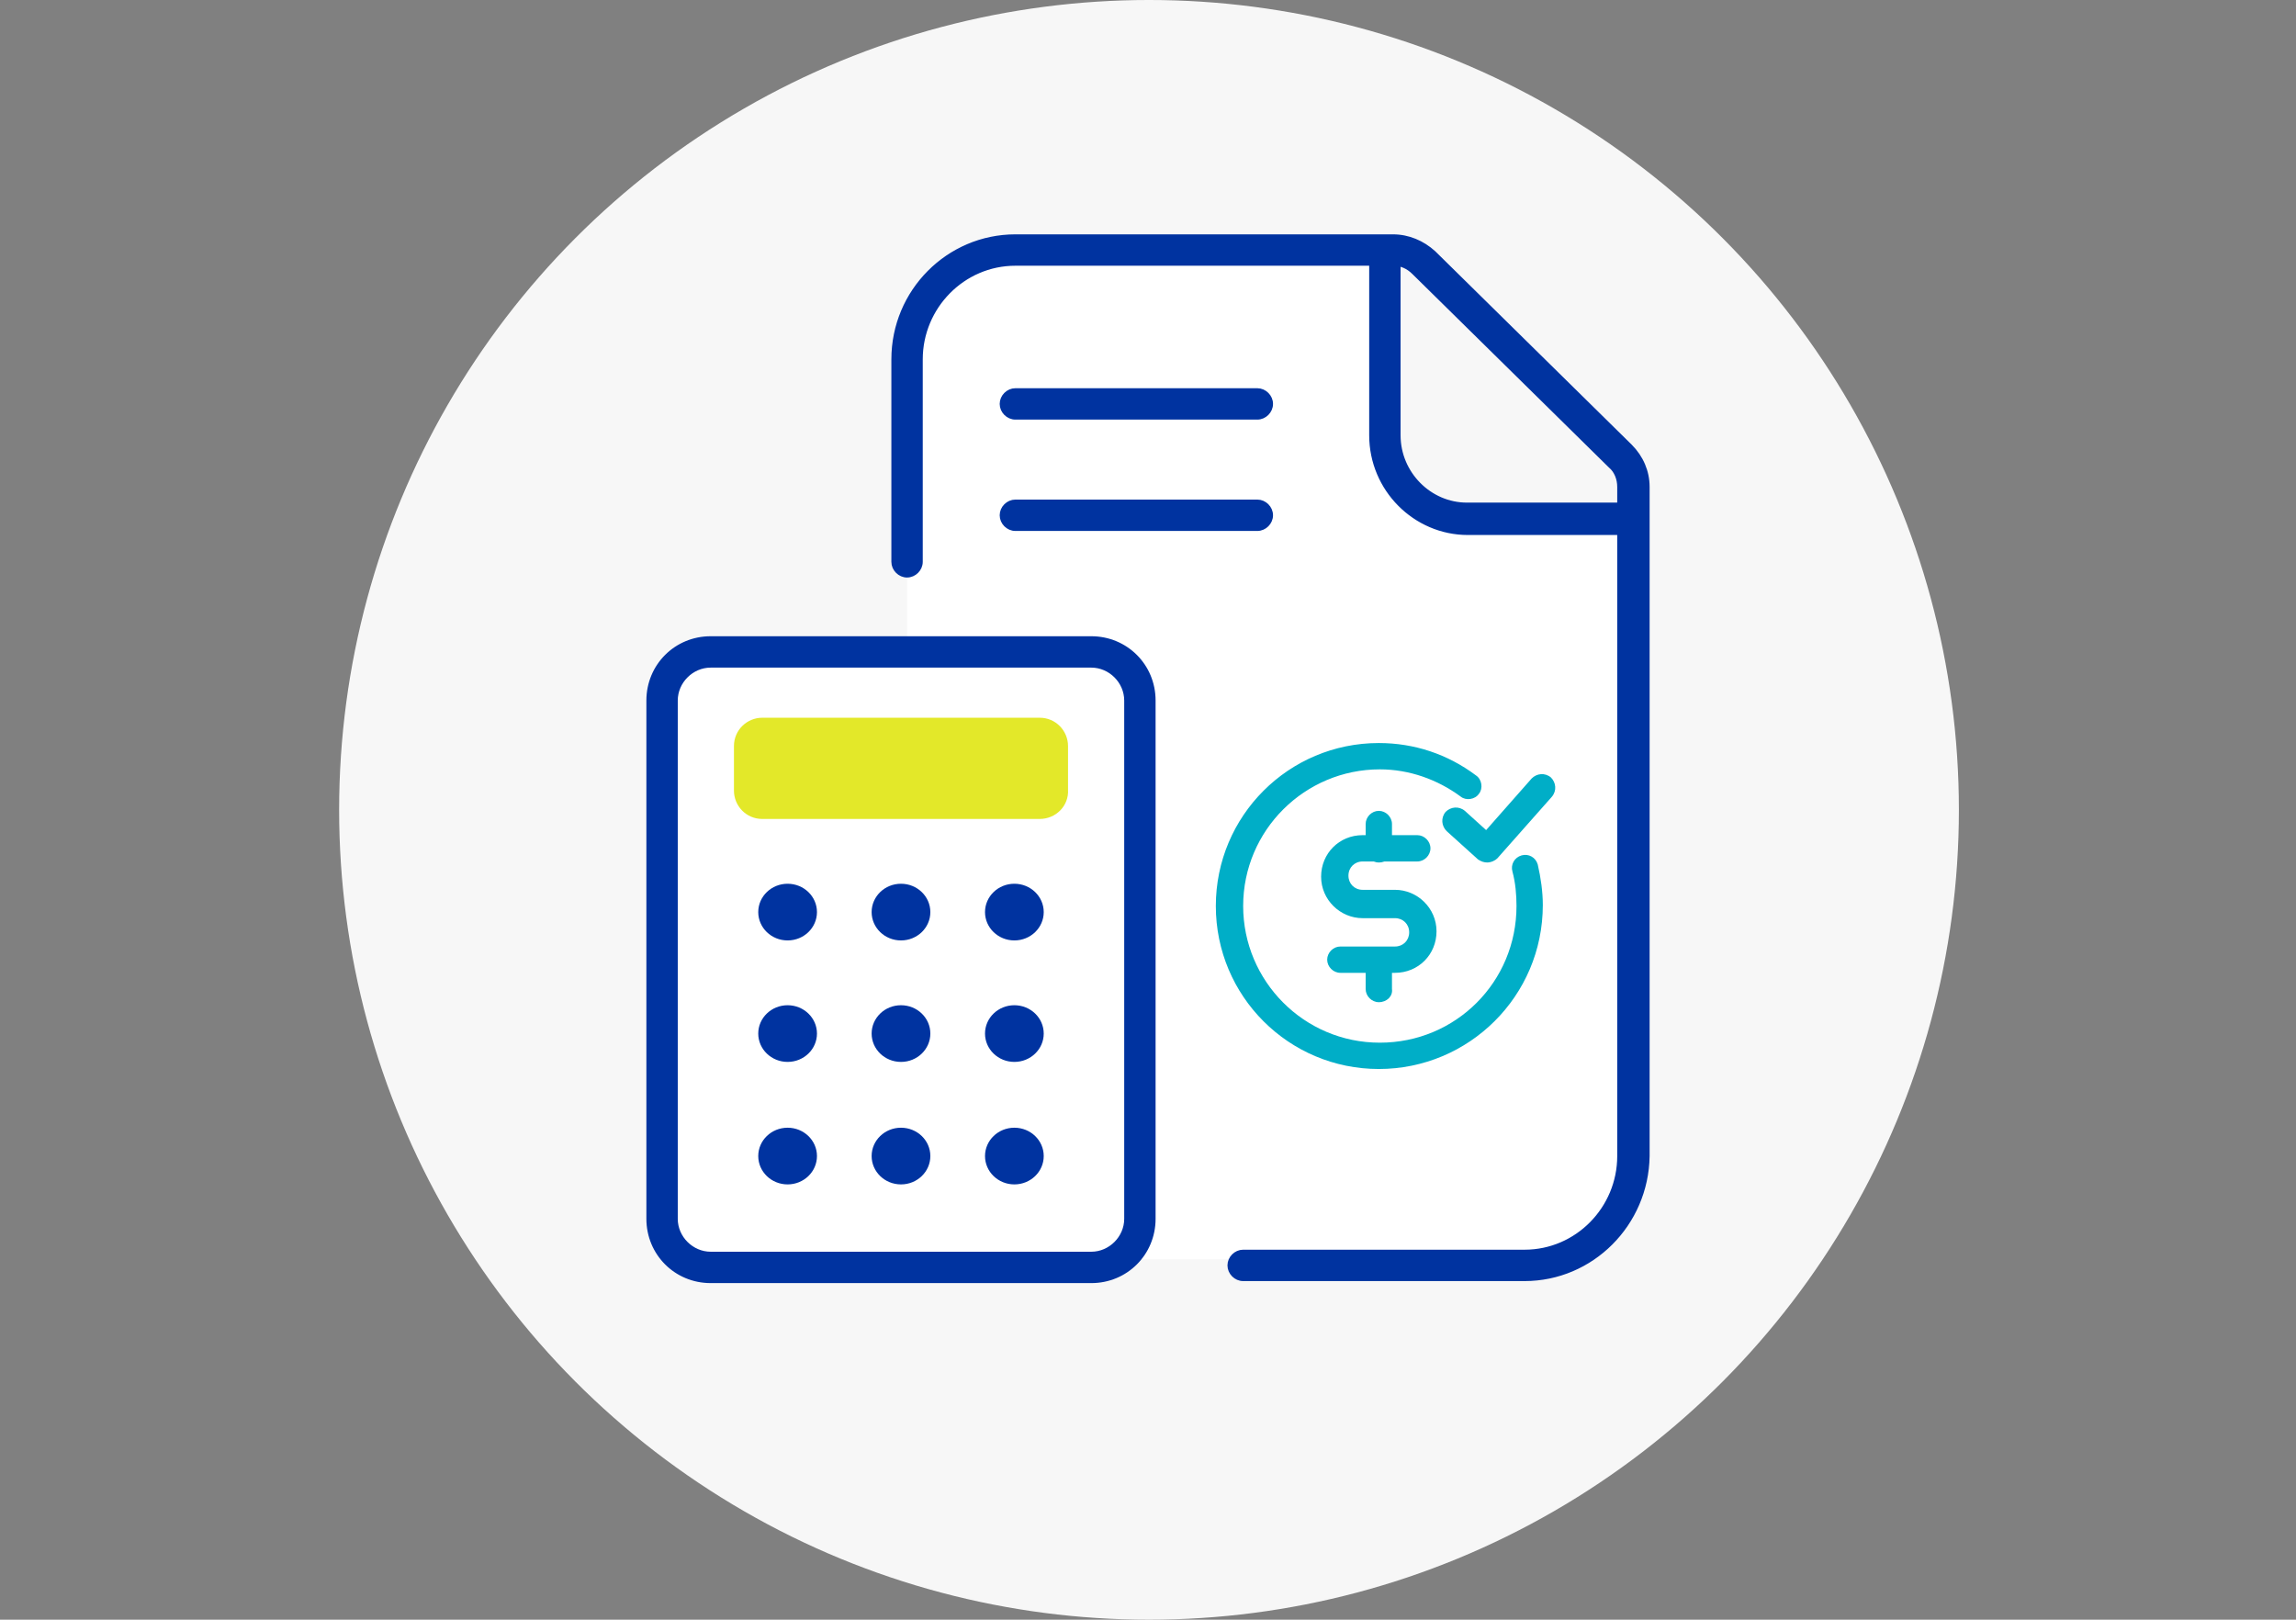 <?xml version="1.0" encoding="utf-8"?>
<!-- Generator: Adobe Illustrator 24.3.0, SVG Export Plug-In . SVG Version: 6.00 Build 0)  -->
<svg version="1.1" id="Capa_1" xmlns="http://www.w3.org/2000/svg" xmlns:xlink="http://www.w3.org/1999/xlink" x="0px" y="0px"
	 viewBox="0 0 226.8 160" style="enable-background:new 0 0 226.8 160;" xml:space="preserve">
<rect x="0" y="0" width="226.8" height="160" fill="#808080" stroke="none"/>
<style type="text/css">
	.st0{fill:#F7F7F7;}
	.st1{fill:#FFFFFF;}
	.st2{fill:#0033A0;stroke:#0033A0;stroke-width:0.5;stroke-miterlimit:10;}
	.st3{fill:#E3E829;}
	.st4{fill:#0033A0;}
	.st5{fill:#00AEC7;}
	.st6{fill:none;}
</style>
<circle class="st0" cx="113.5" cy="80" r="80"/>
<g>
	<g>
		<g>
			<path class="st1" d="M136.9,41V24.3H98.4c-4.8,0-8.8,3.9-8.8,8.7v32.4l21.1,0.1l0.7,58.9h40.9c4.8,0,8.8-3.9,8.8-8.7V50.8h-14.7
				C140.1,50.8,136.9,47.3,136.9,41z"/>
		</g>
	</g>
	<g>
		<g>
			<path class="st2" d="M150.6,126.3h-27.8c-0.7,0-1.3-0.6-1.3-1.3s0.6-1.3,1.3-1.3h27.8c5.2,0,9.4-4.3,9.4-9.5V48.1
				c0-0.8-0.3-1.6-0.9-2.1l-19.4-19.1c-0.6-0.6-1.3-0.9-2.1-0.9h-37.3c-5.2,0-9.4,4.3-9.4,9.5v20c0,0.7-0.6,1.3-1.3,1.3
				c-0.7,0-1.3-0.6-1.3-1.3v-20c0-6.7,5.4-12.1,12-12.1h37.3c1.5,0,2.9,0.6,4,1.6L161,44.1c1.1,1.1,1.7,2.5,1.7,4v66.1
				C162.6,120.9,157.2,126.3,150.6,126.3z"/>
		</g>
		<g>
			<path class="st2" d="M161.3,52.6H145c-5.2,0-9.5-4.3-9.5-9.6V24.8c0-0.7,0.6-1.3,1.3-1.3s1.3,0.6,1.3,1.3V43
				c0,3.8,3.1,6.9,6.8,6.9h16.3c0.7,0,1.3,0.6,1.3,1.3C162.6,52,162,52.6,161.3,52.6z"/>
		</g>
		<g>
			<path class="st2" d="M124.2,41.2h-23.9c-0.7,0-1.3-0.6-1.3-1.3s0.6-1.3,1.3-1.3h23.9c0.7,0,1.3,0.6,1.3,1.3
				C125.5,40.6,124.9,41.2,124.2,41.2z"/>
		</g>
		<g>
			<path class="st2" d="M124.2,52.2h-23.9c-0.7,0-1.3-0.6-1.3-1.3s0.6-1.3,1.3-1.3h23.9c0.7,0,1.3,0.6,1.3,1.3
				C125.5,51.6,124.9,52.2,124.2,52.2z"/>
		</g>
	</g>
	<g>
		<path class="st1" d="M109,125.2H69.1c-2,0-3.6-1.6-3.6-3.6V68.1c0-2,1.6-3.6,3.6-3.6H109c2,0,3.6,1.6,3.6,3.6v53.5
			C112.6,123.5,111,125.2,109,125.2z"/>
		<path class="st2" d="M107.8,126.5H70.2c-3.4,0-6.1-2.7-6.1-6.1V69.2c0-3.4,2.7-6.1,6.1-6.1h37.6c3.4,0,6.1,2.7,6.1,6.1v51.2
			C113.9,123.8,111.2,126.5,107.8,126.5z M70.2,65.7c-1.9,0-3.5,1.6-3.5,3.5v51.2c0,1.9,1.6,3.5,3.5,3.5h37.6c1.9,0,3.5-1.6,3.5-3.5
			V69.2c0-1.9-1.6-3.5-3.5-3.5H70.2z"/>
	</g>
	<g>
		<path class="st3" d="M102.7,80.9H75.3c-1.6,0-2.8-1.3-2.8-2.8v-4.4c0-1.6,1.3-2.8,2.8-2.8h27.4c1.6,0,2.8,1.3,2.8,2.8V78
			C105.6,79.6,104.3,80.9,102.7,80.9z"/>
	</g>
	<g>
		<ellipse class="st4" cx="77.8" cy="90.1" rx="2.9" ry="2.8"/>
	</g>
	<g>
		<ellipse class="st4" cx="89" cy="90.1" rx="2.9" ry="2.8"/>
	</g>
	<g>
		<ellipse class="st4" cx="100.2" cy="90.1" rx="2.9" ry="2.8"/>
	</g>
	<g>
		<ellipse class="st4" cx="77.8" cy="102.1" rx="2.9" ry="2.8"/>
	</g>
	<g>
		<ellipse class="st4" cx="89" cy="102.1" rx="2.9" ry="2.8"/>
	</g>
	<g>
		<ellipse class="st4" cx="100.2" cy="102.1" rx="2.9" ry="2.8"/>
	</g>
	<g>
		<ellipse class="st4" cx="77.8" cy="114.2" rx="2.9" ry="2.8"/>
	</g>
	<g>
		<ellipse class="st4" cx="89" cy="114.2" rx="2.9" ry="2.8"/>
	</g>
	<g>
		<ellipse class="st4" cx="100.2" cy="114.2" rx="2.9" ry="2.8"/>
	</g>
	<g>
		<g>
			<path class="st5" d="M136.2,105.6c-8.9,0-16.1-7.2-16.1-16.1s7.2-16.1,16.1-16.1c3.5,0,6.8,1.1,9.6,3.2c0.6,0.4,0.7,1.3,0.3,1.8
				c-0.4,0.6-1.3,0.7-1.8,0.3c-2.3-1.7-5.1-2.7-8-2.7c-7.4,0-13.5,6-13.5,13.5c0,7.4,6,13.5,13.5,13.5s13.5-6,13.5-13.5
				c0-1.1-0.1-2.3-0.4-3.4c-0.2-0.7,0.2-1.4,0.9-1.6s1.4,0.2,1.6,0.9c0.3,1.3,0.5,2.7,0.5,4C152.4,98.4,145.1,105.6,136.2,105.6z"/>
		</g>
		<g>
			<path class="st5" d="M137.8,96.1h-5.4c-0.7,0-1.3-0.6-1.3-1.3c0-0.7,0.6-1.3,1.3-1.3h5.4c0.8,0,1.4-0.6,1.4-1.4s-0.6-1.4-1.4-1.4
				h-3.2c-2.2,0-4.1-1.8-4.1-4.1s1.8-4.1,4.1-4.1h5.4c0.7,0,1.3,0.6,1.3,1.3c0,0.7-0.6,1.3-1.3,1.3h-5.4c-0.8,0-1.4,0.6-1.4,1.4
				s0.6,1.4,1.4,1.4h3.2c2.2,0,4.1,1.8,4.1,4.1S140.1,96.1,137.8,96.1z"/>
		</g>
		<g>
			<line class="st6" x1="136.2" y1="81.4" x2="136.2" y2="83.9"/>
			<path class="st5" d="M136.2,85.2c-0.7,0-1.3-0.6-1.3-1.3v-2.5c0-0.7,0.6-1.3,1.3-1.3s1.3,0.6,1.3,1.3v2.5
				C137.6,84.6,137,85.2,136.2,85.2z"/>
		</g>
		<g>
			<line class="st6" x1="136.2" y1="95.2" x2="136.2" y2="97.7"/>
			<path class="st5" d="M136.2,99c-0.7,0-1.3-0.6-1.3-1.3v-2.5c0-0.7,0.6-1.3,1.3-1.3s1.3,0.6,1.3,1.3v2.5
				C137.6,98.4,137,99,136.2,99z"/>
		</g>
		<g>
			<path class="st5" d="M146.9,85.2c-0.3,0-0.6-0.1-0.9-0.3l-3.1-2.8c-0.5-0.5-0.6-1.3-0.1-1.9c0.5-0.5,1.3-0.6,1.9-0.1l2.1,1.9
				l4.5-5.1c0.5-0.5,1.3-0.6,1.9-0.1c0.5,0.5,0.6,1.3,0.1,1.9l-5.4,6.1C147.7,85,147.3,85.2,146.9,85.2L146.9,85.2z"/>
		</g>
	</g>
</g>
</svg>
